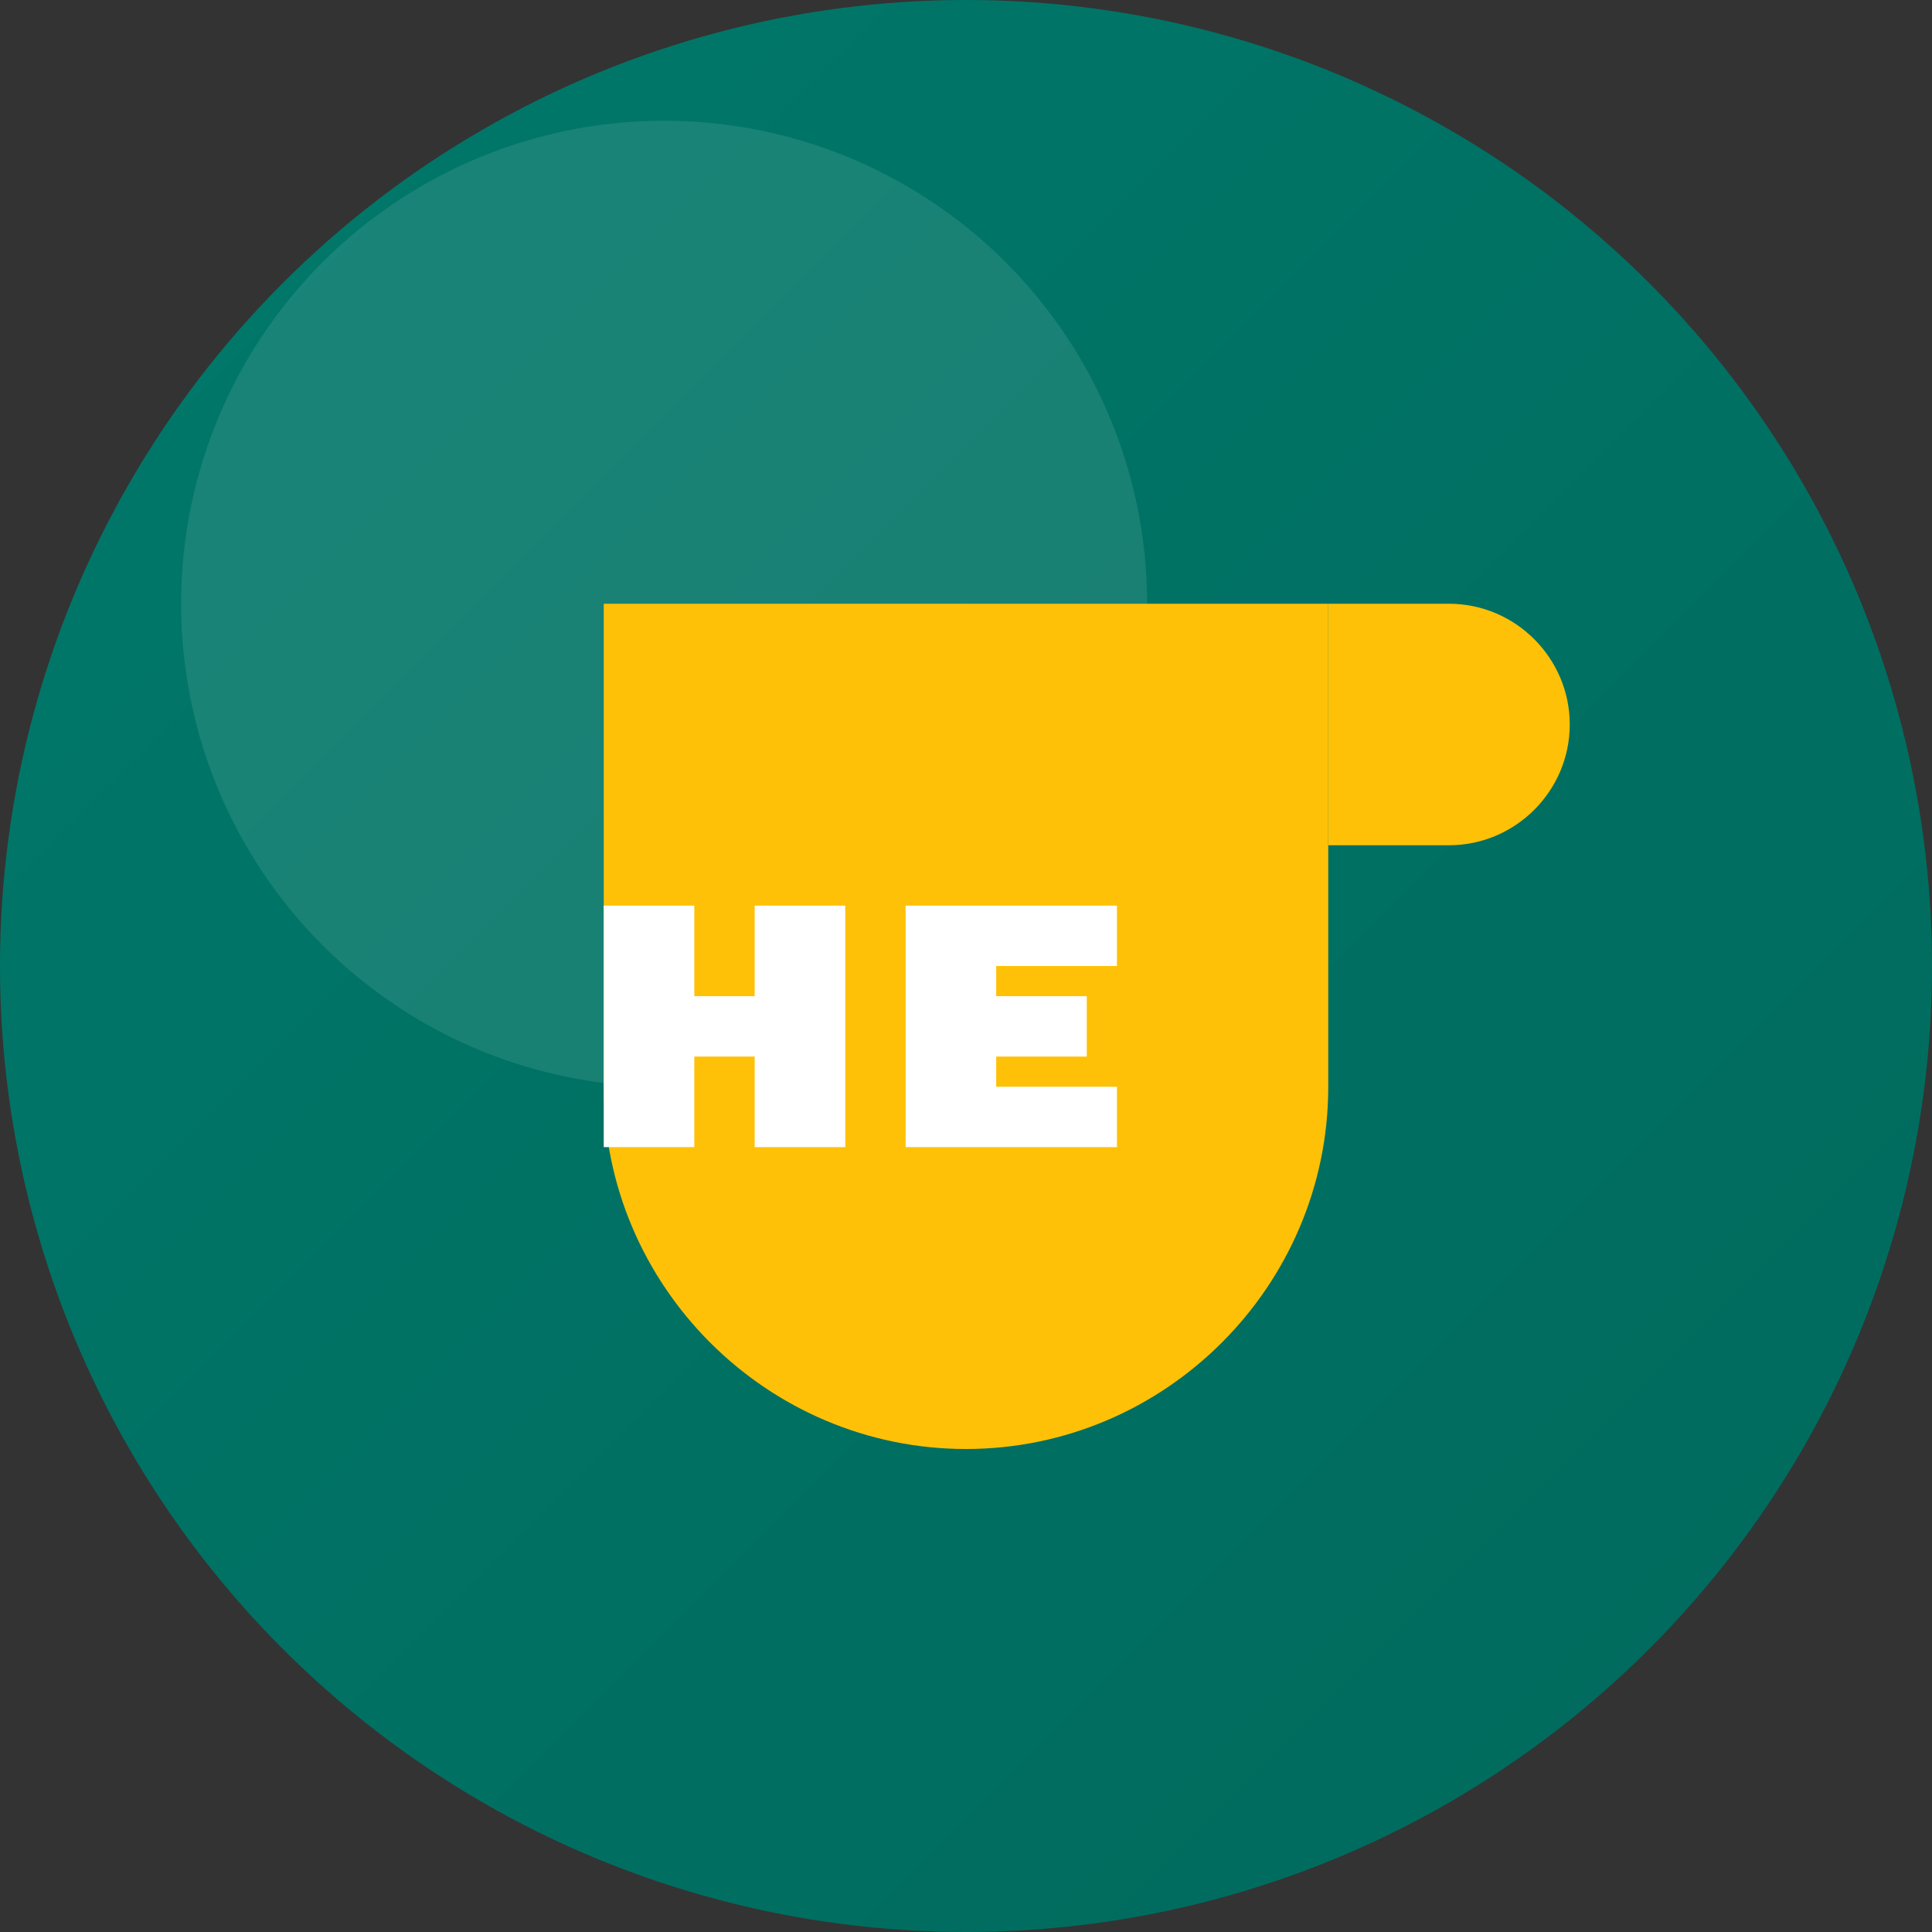 <svg xmlns="http://www.w3.org/2000/svg" width="32" height="32" viewBox="0 0 32 32">
  <rect x="0" y="0" width="32" height="32" fill="#333333" stroke="none"/>
  <!-- Фон круглый с градиентом -->
  <defs>
    <linearGradient id="grad" x1="0%" y1="0%" x2="100%" y2="100%">
      <stop offset="0%" style="stop-color:#00796B;stop-opacity:1" />
      <stop offset="100%" style="stop-color:#00695C;stop-opacity:1" />
    </linearGradient>
  </defs>
  
  <!-- Основной круг -->
  <circle cx="16" cy="16" r="16" fill="url(#grad)" />
  
  <!-- Небольшой светлый блик для объёма -->
  <circle cx="11" cy="10" r="8" fill="#FFFFFF" fill-opacity="0.1" />
  
  <!-- Чашка чая (упрощенная) -->
  <path d="M10,10 L22,10 L22,18 C22,21.3 19.3,24 16,24 C12.7,24 10,21.3 10,18 L10,10 Z" fill="#FFC107" />
  <path d="M22,14 L24,14 C25.1,14 26,13.1 26,12 C26,10.9 25.1,10 24,10 L22,10" fill="#FFC107" />
  
  <!-- Буквы NH внутри -->
  <path d="M10,15 L10,19 L11.5,19 L11.5,17.5 L12.5,17.5 L12.5,19 L14,19 L14,15 L12.5,15 L12.5,16.5 L11.5,16.5 L11.5,15 Z" fill="#FFFFFF" />
  <path d="M15,15 L15,19 L18.5,19 L18.5,18 L16.5,18 L16.5,17.5 L18,17.5 L18,16.5 L16.5,16.5 L16.5,16 L18.5,16 L18.5,15 Z" fill="#FFFFFF" />
</svg> 